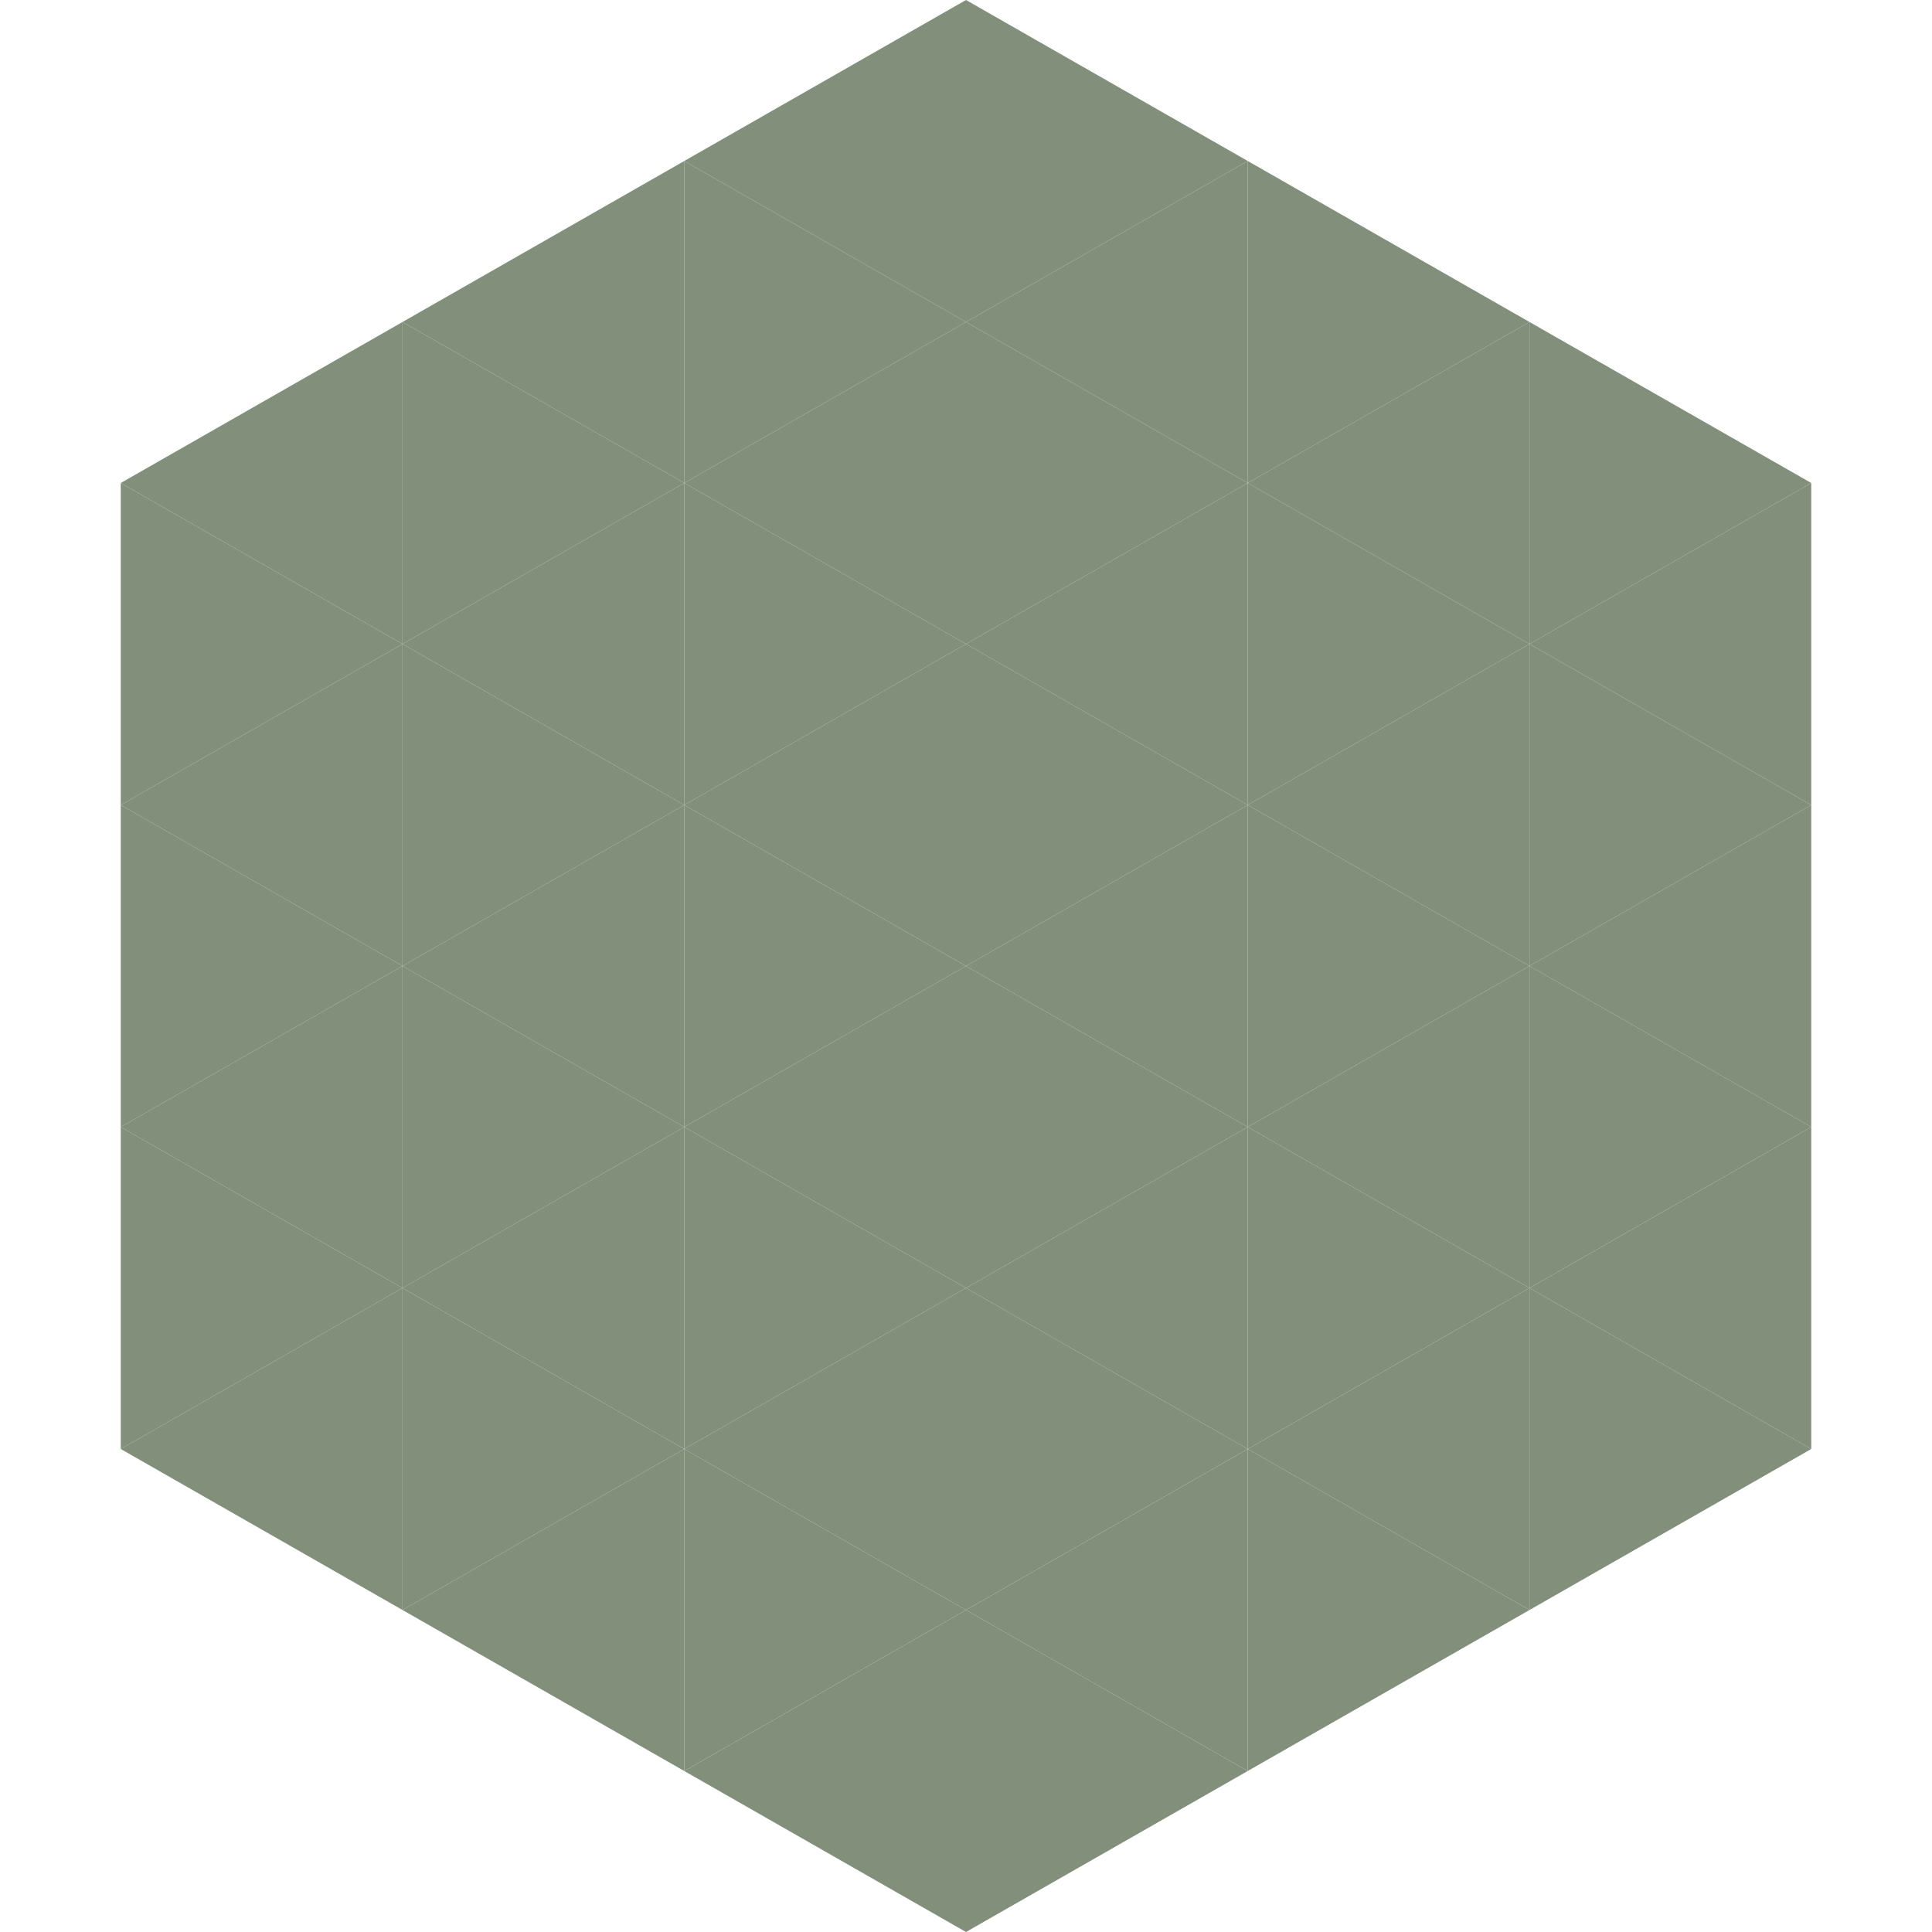<?xml version="1.0"?>
<!-- Generated by SVGo -->
<svg width="240" height="240"
     xmlns="http://www.w3.org/2000/svg"
     xmlns:xlink="http://www.w3.org/1999/xlink">
<polygon points="50,40 15,60 50,80" style="fill:rgb(129,143,123)" />
<polygon points="190,40 225,60 190,80" style="fill:rgb(129,143,123)" />
<polygon points="15,60 50,80 15,100" style="fill:rgb(129,143,123)" />
<polygon points="225,60 190,80 225,100" style="fill:rgb(129,143,123)" />
<polygon points="50,80 15,100 50,120" style="fill:rgb(129,143,123)" />
<polygon points="190,80 225,100 190,120" style="fill:rgb(129,143,123)" />
<polygon points="15,100 50,120 15,140" style="fill:rgb(129,143,123)" />
<polygon points="225,100 190,120 225,140" style="fill:rgb(129,143,123)" />
<polygon points="50,120 15,140 50,160" style="fill:rgb(129,143,123)" />
<polygon points="190,120 225,140 190,160" style="fill:rgb(129,143,123)" />
<polygon points="15,140 50,160 15,180" style="fill:rgb(129,143,123)" />
<polygon points="225,140 190,160 225,180" style="fill:rgb(129,143,123)" />
<polygon points="50,160 15,180 50,200" style="fill:rgb(129,143,123)" />
<polygon points="190,160 225,180 190,200" style="fill:rgb(129,143,123)" />
<polygon points="15,180 50,200 15,220" style="fill:rgb(255,255,255); fill-opacity:0" />
<polygon points="225,180 190,200 225,220" style="fill:rgb(255,255,255); fill-opacity:0" />
<polygon points="50,0 85,20 50,40" style="fill:rgb(255,255,255); fill-opacity:0" />
<polygon points="190,0 155,20 190,40" style="fill:rgb(255,255,255); fill-opacity:0" />
<polygon points="85,20 50,40 85,60" style="fill:rgb(129,143,123)" />
<polygon points="155,20 190,40 155,60" style="fill:rgb(129,143,123)" />
<polygon points="50,40 85,60 50,80" style="fill:rgb(129,143,123)" />
<polygon points="190,40 155,60 190,80" style="fill:rgb(129,143,123)" />
<polygon points="85,60 50,80 85,100" style="fill:rgb(129,143,123)" />
<polygon points="155,60 190,80 155,100" style="fill:rgb(129,143,123)" />
<polygon points="50,80 85,100 50,120" style="fill:rgb(129,143,123)" />
<polygon points="190,80 155,100 190,120" style="fill:rgb(129,143,123)" />
<polygon points="85,100 50,120 85,140" style="fill:rgb(129,143,123)" />
<polygon points="155,100 190,120 155,140" style="fill:rgb(129,143,123)" />
<polygon points="50,120 85,140 50,160" style="fill:rgb(129,143,123)" />
<polygon points="190,120 155,140 190,160" style="fill:rgb(129,143,123)" />
<polygon points="85,140 50,160 85,180" style="fill:rgb(129,143,123)" />
<polygon points="155,140 190,160 155,180" style="fill:rgb(129,143,123)" />
<polygon points="50,160 85,180 50,200" style="fill:rgb(129,143,123)" />
<polygon points="190,160 155,180 190,200" style="fill:rgb(129,143,123)" />
<polygon points="85,180 50,200 85,220" style="fill:rgb(129,143,123)" />
<polygon points="155,180 190,200 155,220" style="fill:rgb(129,143,123)" />
<polygon points="120,0 85,20 120,40" style="fill:rgb(129,143,123)" />
<polygon points="120,0 155,20 120,40" style="fill:rgb(129,143,123)" />
<polygon points="85,20 120,40 85,60" style="fill:rgb(129,143,123)" />
<polygon points="155,20 120,40 155,60" style="fill:rgb(129,143,123)" />
<polygon points="120,40 85,60 120,80" style="fill:rgb(129,143,123)" />
<polygon points="120,40 155,60 120,80" style="fill:rgb(129,143,123)" />
<polygon points="85,60 120,80 85,100" style="fill:rgb(129,143,123)" />
<polygon points="155,60 120,80 155,100" style="fill:rgb(129,143,123)" />
<polygon points="120,80 85,100 120,120" style="fill:rgb(129,143,123)" />
<polygon points="120,80 155,100 120,120" style="fill:rgb(129,143,123)" />
<polygon points="85,100 120,120 85,140" style="fill:rgb(129,143,123)" />
<polygon points="155,100 120,120 155,140" style="fill:rgb(129,143,123)" />
<polygon points="120,120 85,140 120,160" style="fill:rgb(129,143,123)" />
<polygon points="120,120 155,140 120,160" style="fill:rgb(129,143,123)" />
<polygon points="85,140 120,160 85,180" style="fill:rgb(129,143,123)" />
<polygon points="155,140 120,160 155,180" style="fill:rgb(129,143,123)" />
<polygon points="120,160 85,180 120,200" style="fill:rgb(129,143,123)" />
<polygon points="120,160 155,180 120,200" style="fill:rgb(129,143,123)" />
<polygon points="85,180 120,200 85,220" style="fill:rgb(129,143,123)" />
<polygon points="155,180 120,200 155,220" style="fill:rgb(129,143,123)" />
<polygon points="120,200 85,220 120,240" style="fill:rgb(129,143,123)" />
<polygon points="120,200 155,220 120,240" style="fill:rgb(129,143,123)" />
<polygon points="85,220 120,240 85,260" style="fill:rgb(255,255,255); fill-opacity:0" />
<polygon points="155,220 120,240 155,260" style="fill:rgb(255,255,255); fill-opacity:0" />
</svg>
